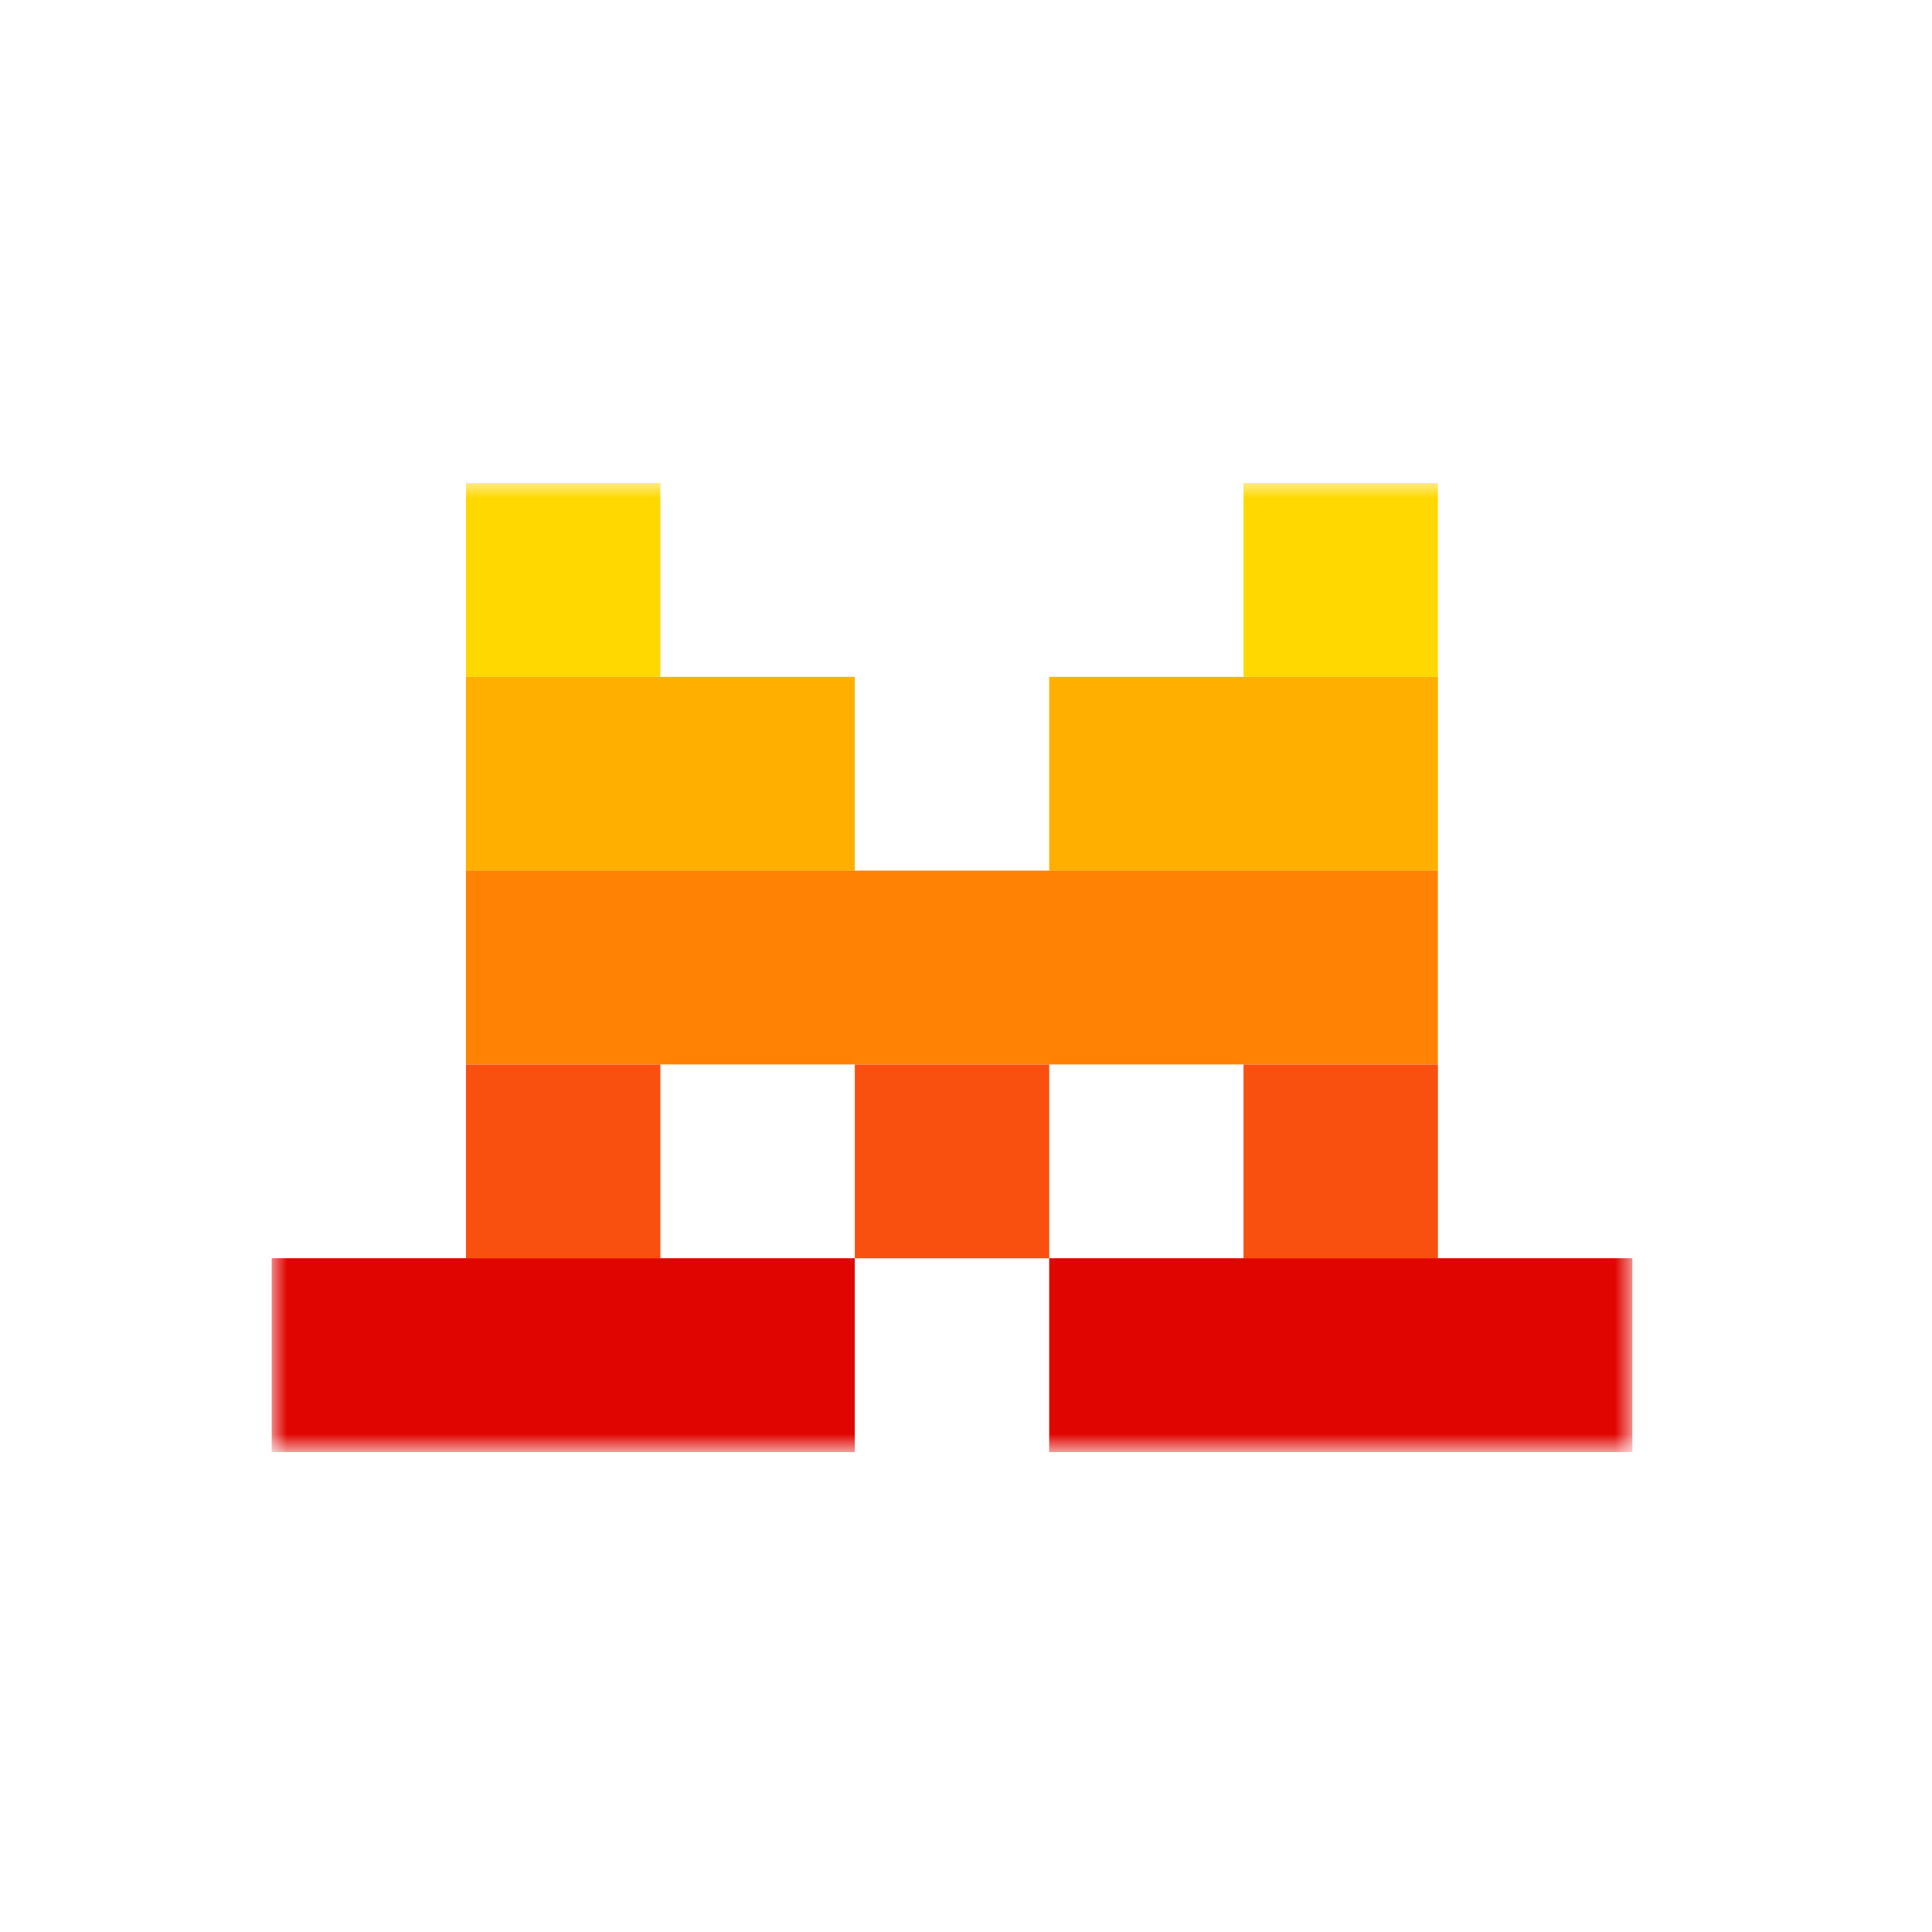 <svg xmlns="http://www.w3.org/2000/svg" width="64" height="64" fill="none"><path fill="#fff" d="M0 0h64v64H0z"/><mask id="a" width="46" height="32" x="9" y="16" maskUnits="userSpaceOnUse" style="mask-type:luminance"><path fill="#fff" d="M54.07 16H9v32h45.07V16Z"/></mask><g mask="url(#a)"><path fill="#FFD800" d="M21.876 16h-6.44v6.421h6.44V16Zm25.757 0h-6.44v6.421h6.44V16Z"/><path fill="#FFAF00" d="M28.314 22.422H15.435v6.421h12.879v-6.421Zm19.32 0H34.756v6.421h12.878v-6.421Z"/><path fill="#FF8205" d="M47.63 28.84H15.434v6.421H47.63V28.84Z"/><path fill="#FA500F" d="M21.876 35.262h-6.44v6.421h6.44v-6.421Zm12.881 0h-6.44v6.421h6.44v-6.421Zm12.876 0h-6.44v6.421h6.44v-6.421Z"/><path fill="#E10500" d="M28.316 41.68H9v6.422h19.316v-6.421Zm25.758 0H34.756v6.422h19.318v-6.421Z"/></g></svg>